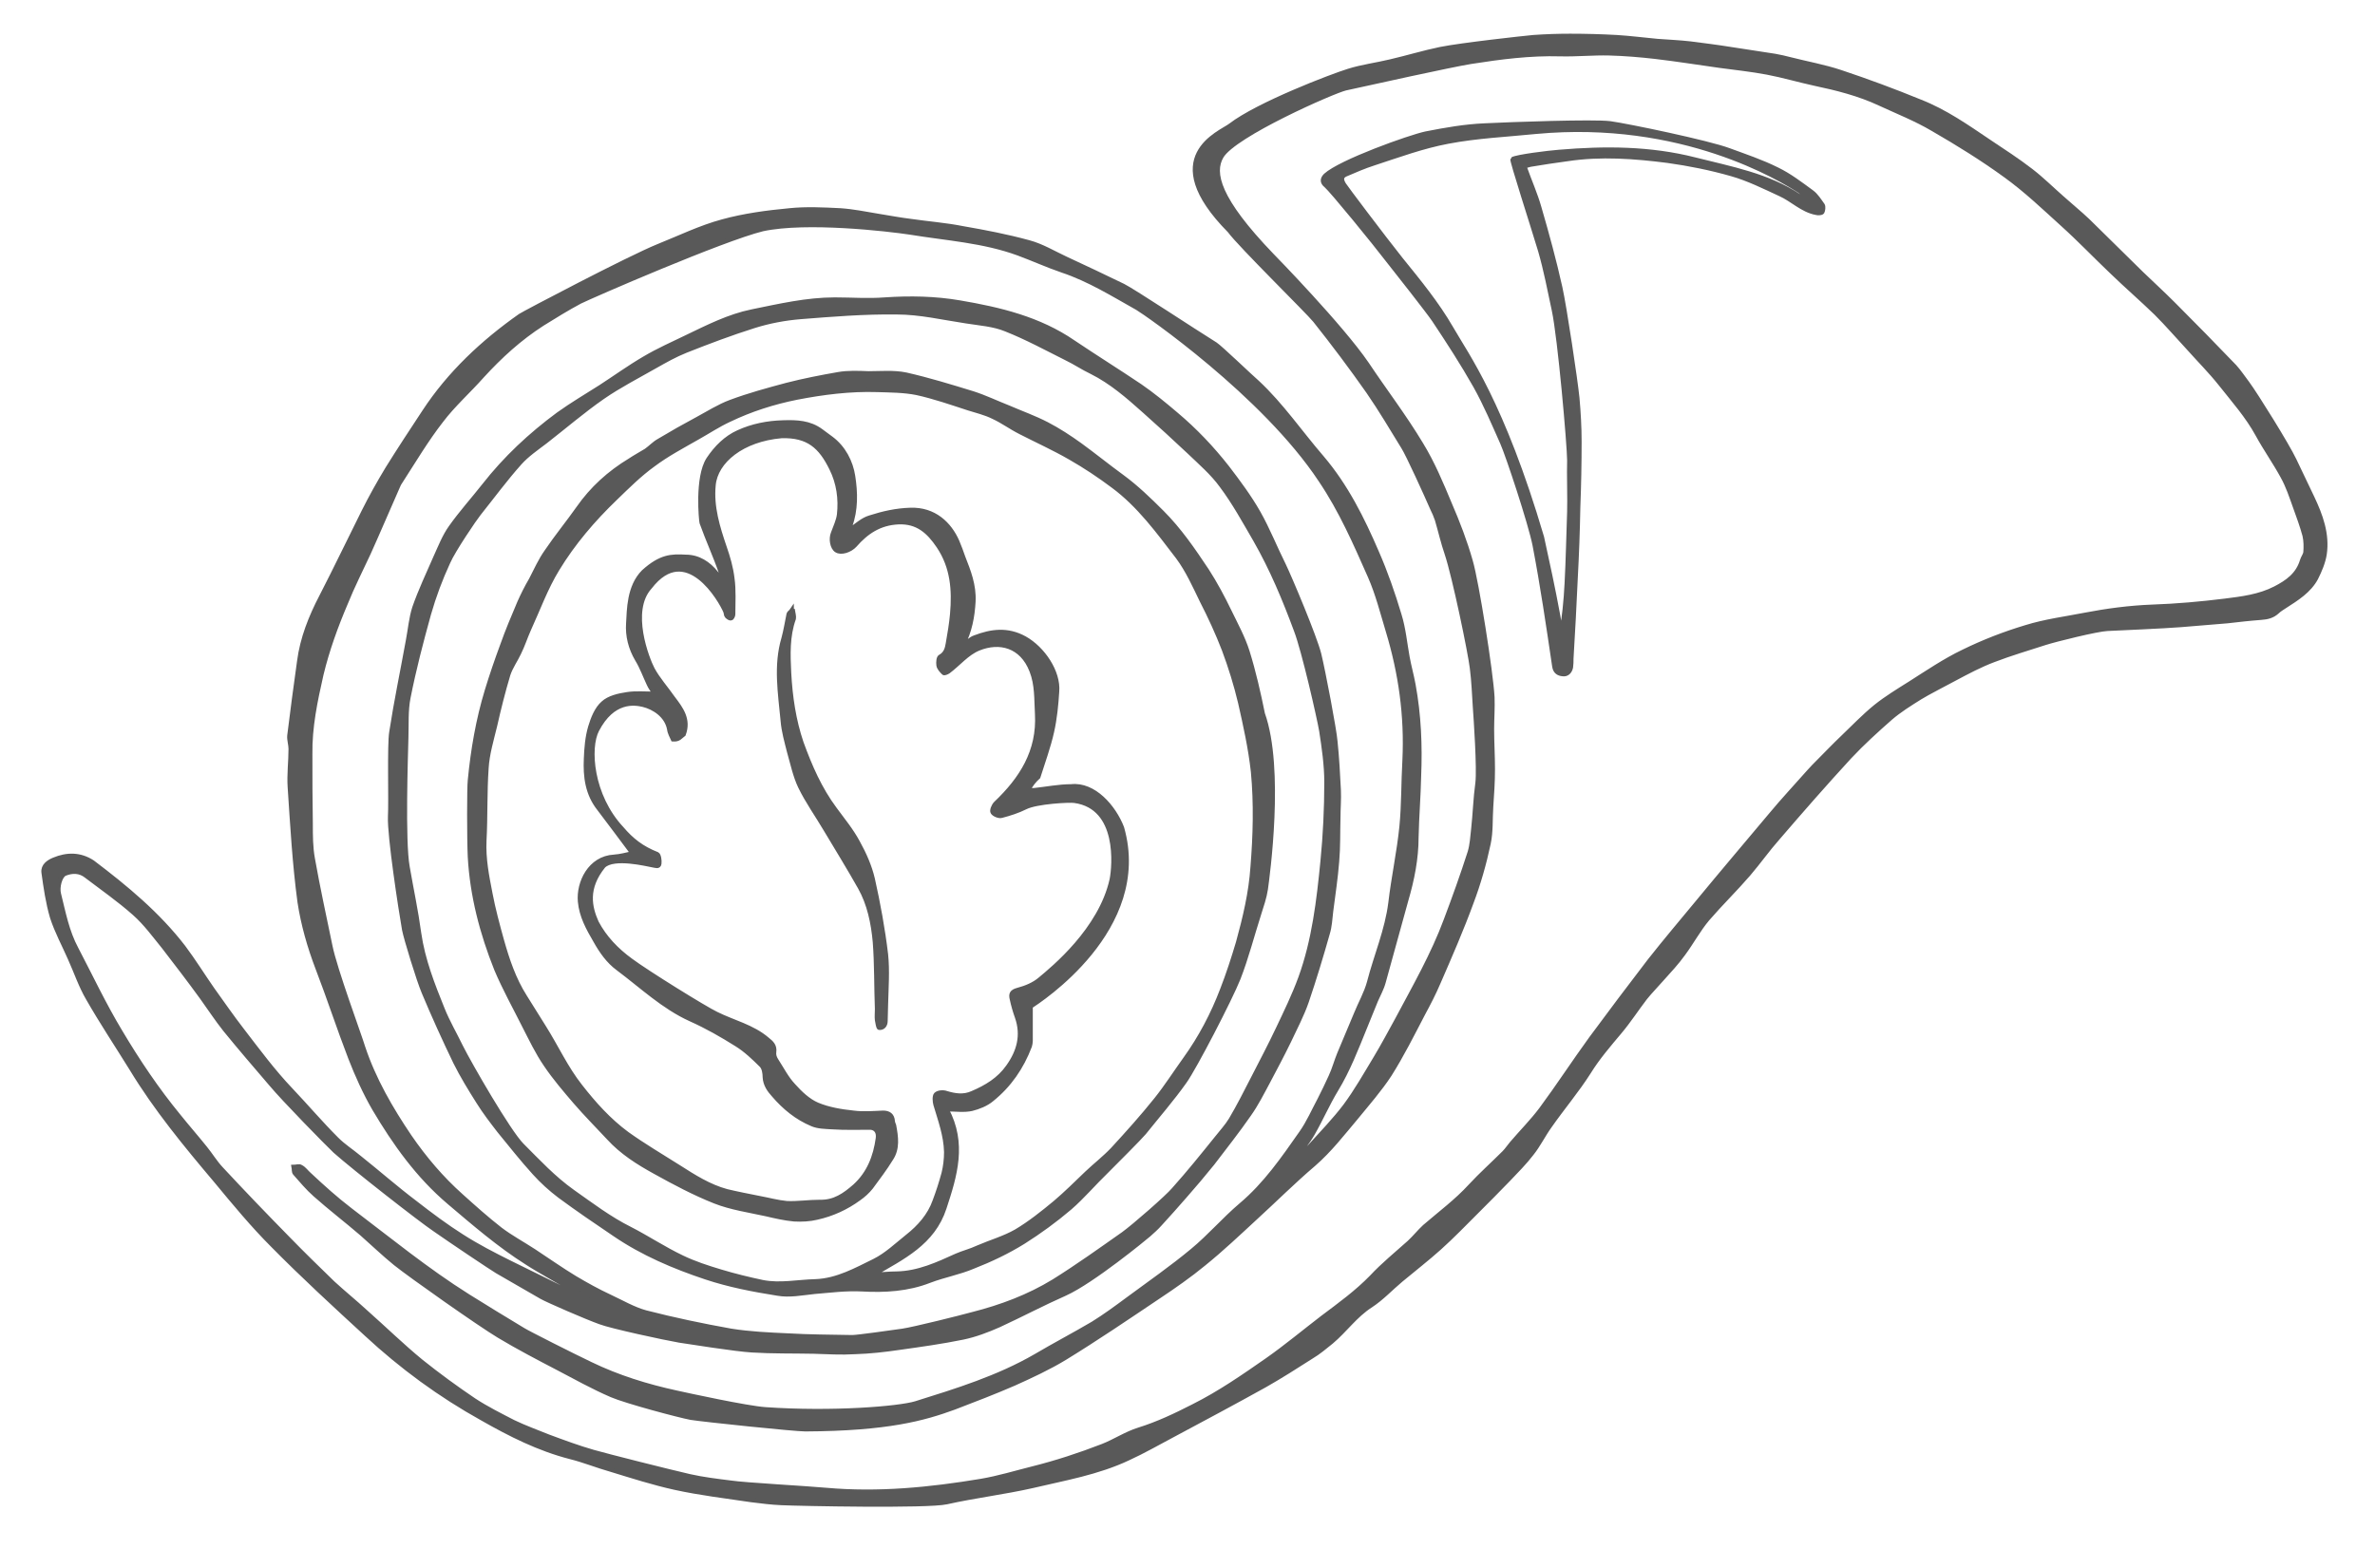 <?xml version="1.0" encoding="utf-8"?>
<!-- Generator: Adobe Illustrator 19.2.1, SVG Export Plug-In . SVG Version: 6.00 Build 0)  -->
<svg version="1.1" id="Layer_1" xmlns="http://www.w3.org/2000/svg" xmlns:xlink="http://www.w3.org/1999/xlink" x="0px" y="0px"
	 viewBox="0 0 556.5 367.5" style="enable-background:new 0 0 556.5 367.5;" xml:space="preserve">
<style type="text/css">
	.st0{fill:#595959;stroke:#595959;stroke-miterlimit:10;}
</style>
<g>
	<path class="st0" d="M137.5,304.3c-0.6-0.4-1.2-0.9-1.9-1.2c-2.4-1.4-4.7-2.7-7.1-4.1c-1.7-1-3.3-1.9-5-3
		c-6.5-4.1-12.4-9.2-18.3-14.2c-7.3-6.2-12.7-13.8-17.5-21.9c-2.2-3.8-4-7.8-5.6-11.9c-2.7-7-5-14.1-7.7-21.1
		c-1.9-5-3.4-10.2-4.2-15.5c-1.2-8.9-1.7-17.9-2.3-26.9c-0.2-3,0.2-6,0.2-9c0-1-0.4-2.1-0.3-3.1c0.7-5.8,1.5-11.6,2.3-17.4
		c0.7-5.4,2.7-10.4,5.2-15.2c3.4-6.6,6.6-13.3,9.9-19.9c1.7-3.4,3.6-6.8,5.6-10.1c2.8-4.5,5.7-8.9,8.6-13.3
		c5.9-9,13.7-16.3,22.5-22.5c0.9-0.6,25.4-13.5,32.3-16.3c5-2,9.9-4.4,15.1-5.8c5.1-1.4,10.4-2.1,15.7-2.6c3.9-0.4,7.9-0.2,11.9,0
		c3,0.2,5.9,0.8,8.9,1.3c2.5,0.4,5.1,0.9,7.6,1.2c4.1,0.6,8.2,0.9,12.2,1.7c5.2,0.9,10.4,1.9,15.5,3.3c3,0.8,5.8,2.5,8.6,3.8
		c4.5,2.1,9,4.2,13.5,6.4c2.4,1.2,16.6,10.6,21.6,13.7c1.1,0.7,8.5,7.8,9.8,8.9c5.7,5.3,10.1,11.8,15.2,17.7
		c5.6,6.6,9.4,14.2,12.8,22.1c2.1,4.8,3.8,9.7,5.3,14.7c1,3.2,1.3,6.6,1.9,9.9c0.4,2.2,1,4.3,1.4,6.5c1.3,7.1,1.6,14.2,1.3,21.4
		c-0.1,4.8-0.5,9.6-0.6,14.3c0,5.1-1,10-2.4,14.8c-1.8,6.4-3.5,12.8-5.3,19.2c-0.4,1.5-1.2,2.9-1.8,4.3c-0.9,2.1-1.7,4.3-2.6,6.4
		c-2,4.9-3.9,9.9-6.7,14.5c-2,3.3-3.6,7-5.5,10.3c-1.2,2.1-2.8,4-4.2,6c-0.3,0.4-0.6,0.8-0.9,1.1c1.4-1.3,3-2.6,4.4-4.1
		c2.8-3.1,5.8-6.2,8.3-9.5c2.6-3.5,4.8-7.4,7.1-11.2c1.8-3,3.4-6,5.1-9.1c4.1-7.7,8.4-15.2,11.4-23.3c2-5.3,3.9-10.6,5.6-15.9
		c0.5-1.7,0.6-3.5,0.8-5.3c0.4-3.6,0.5-7.3,1-10.9c0.4-3.3-0.4-15.1-0.6-17.8c-0.2-3-0.3-6-0.7-9.1c-0.4-3.5-4.1-21.4-5.9-26.8
		c-0.9-2.6-1.5-5.3-2.3-8c-0.3-0.9-0.7-1.8-1.1-2.6c-1.3-3-5.7-12.7-6.8-14.4c-2.7-4.4-5.3-8.8-8.2-13c-4-5.7-8.2-11.3-12.5-16.7
		c-1.6-2-17.6-17.7-20-21c-17.2-17.4-2.1-22.9,0.2-24.7c6.5-5,23.8-11.6,27.7-12.8c3.2-1,6.5-1.4,9.8-2.2c3.9-0.9,7.8-2.1,11.7-2.9
		c5-1,19.6-2.6,21.8-2.8c2.9-0.2,5.7-0.3,8.6-0.3c3.6,0,7.3,0.1,10.9,0.3c3.2,0.2,6.3,0.6,9.5,0.9c2.6,0.2,5.2,0.3,7.8,0.6
		c3.1,0.4,6.3,0.8,9.4,1.3c3.5,0.5,6.9,1.1,10.4,1.6c1.2,0.2,2.4,0.5,3.6,0.8c3.9,1,7.9,1.7,11.8,3c6.3,2.1,12.5,4.4,18.6,6.9
		c5.9,2.3,11,5.9,16.2,9.4c3.3,2.2,6.7,4.4,9.8,6.8c2.6,2,4.9,4.3,7.3,6.4c2,1.8,4.1,3.5,6,5.3c4.2,4.1,8.4,8.3,12.6,12.4
		c2.5,2.4,5,4.7,7.4,7.1c4.9,4.9,9.7,9.8,14.4,14.7c1.1,1.2,2,2.6,3,3.9c2,2.7,9.4,14.6,11,18c1.4,2.9,2.8,5.9,4.2,8.8
		c2,4.2,3.6,8.6,2.9,13.3c-0.3,1.9-1.1,3.8-2,5.6c-1.6,3-4.5,4.8-7.3,6.6c-0.6,0.4-1.3,0.8-1.8,1.3c-1.1,1-2.3,1.3-3.8,1.4
		c-2.7,0.2-5.3,0.5-7.9,0.8c-3.6,0.3-7.3,0.6-10.9,0.9c-3.6,0.3-15.1,0.8-17.2,0.9c-2.4,0.1-12.1,2.5-14.6,3.3c-4,1.3-8.1,2.5-12,4
		c-3.2,1.2-6.2,2.8-9.2,4.4c-1.1,0.6-6.7,3.5-8.1,4.4c-2.4,1.5-4.8,3-6.9,4.8c-3.3,2.9-6.6,5.9-9.6,9.1c-5.7,6.2-11.3,12.6-16.8,19
		c-2.4,2.7-4.5,5.7-6.9,8.5c-3.1,3.6-6.5,6.9-9.6,10.5c-2.1,2.5-3.7,5.5-5.7,8.2c-1.5,2.1-3.3,4-5,5.9c-1.3,1.5-2.7,2.9-3.9,4.4
		c-2,2.6-3.8,5.4-5.9,7.9c-2.6,3.1-5.2,6.1-7.3,9.5c-2.8,4.4-6.2,8.4-9.2,12.7c-1.5,2.1-2.6,4.4-4.2,6.4c-1.6,2.1-3.6,4.1-5.4,6
		c-2.5,2.6-5,5.1-7.5,7.6c-2.9,2.9-5.7,5.8-8.7,8.5c-2.9,2.6-6,5-9,7.5c-2.4,2-4.5,4.3-7.1,6c-3.6,2.3-6,5.8-9.2,8.5
		c-1.5,1.2-3,2.5-4.7,3.5c-3.6,2.3-7.2,4.6-10.9,6.7c-7.2,4-14.5,7.9-21.8,11.8c-3.4,1.8-6.7,3.7-10.2,5.3
		c-7.2,3.4-14.9,4.7-22.5,6.5c-6.6,1.5-13.4,2.3-20.1,3.8c-4.5,1-34.4,0.4-38.7,0.2c-2.4-0.1-4.7-0.4-7.1-0.7
		c-6-0.9-12-1.6-17.9-2.9c-5-1.1-10-2.7-14.9-4.2c-3.2-0.9-6.4-2.2-9.6-3c-7.4-1.9-14.1-5.3-20.6-9c-9.9-5.5-18.9-12.1-27.2-19.8
		c-7.4-6.8-14.8-13.6-21.9-20.8c-4.7-4.7-9-9.9-13.3-15.1c-7.1-8.4-14.1-16.9-19.8-26.3c-3.4-5.5-7-10.9-10.2-16.5
		c-1.7-2.9-2.8-6.2-4.2-9.3c-1.4-3.2-3.1-6.3-4.2-9.7c-1-3.4-1.5-6.9-2-10.5c-0.2-1.6,1.2-2.5,2.4-3c3.1-1.3,6.2-1.3,9.1,0.6
		C29.5,208,37,214.2,43,222c2.4,3.2,4.5,6.6,6.8,9.9c2.3,3.2,4.5,6.4,6.9,9.5c3.7,4.8,7.3,9.7,11.5,14.1c3.6,3.8,7,7.8,10.7,11.5
		c1.6,1.6,3.5,2.8,5.3,4.3c4.4,3.5,8.6,7.2,13.1,10.6c3.6,2.8,7.2,5.5,11,7.9c3.6,2.3,7.3,4.2,11.1,6.1c4.4,2.2,8.8,4.3,13.2,6.5
		c1.6,0.8,3.3,1.4,4.9,2.1C137.4,304.5,137.5,304.4,137.5,304.3z M157.7,173.3c-0.3-0.7-0.8-1.5-0.9-2.4c-0.6-3.2-3.6-5.1-6.1-5.7
		c-2.1-0.5-7.1-1.2-10.8,5.9c-2.2,4.2-1.4,15.4,5.8,23.1c2.3,2.7,4.7,4.6,8.3,6c0.4,0.2,0.6,1.5,0.5,2.2c-0.1,0.9-0.9,0.5-1.6,0.4
		c-1.2-0.2-9.1-2.2-11.5,0.2c-4.2,5.2-3.2,9.6-1.6,13.2c1.9,3.6,4.7,6.5,8,8.9c3.9,2.9,17.3,11.2,20,12.5c4,2,8.5,3,12,6
		c1,0.8,1.8,1.5,1.6,3c-0.1,0.6,0.1,1.3,0.5,1.9c1.3,2,2.4,4.2,4,5.9c1.6,1.8,3.5,3.6,5.6,4.5c2.6,1.1,5.6,1.6,8.5,1.9
		c2.3,0.3,4.6,0.1,6.9,0c1.4,0,2.2,0.6,2.3,2c0,0.3,0.2,0.7,0.3,1c0.5,2.7,0.9,5.4-0.7,7.8c-1.4,2.3-3.1,4.5-4.7,6.7
		c-0.8,1-1.8,1.9-2.8,2.6c-3,2.2-6.3,3.7-9.9,4.5c-1.7,0.4-3.5,0.5-5.3,0.4c-2.2-0.2-4.4-0.7-6.5-1.2c-4.1-0.9-8.3-1.5-12.1-3
		c-4.8-1.9-9.5-4.4-14-6.9c-4-2.2-7.8-4.6-10.9-8c-2.6-2.8-5.3-5.5-7.8-8.4c-2.4-2.8-4.8-5.6-6.9-8.7c-2-2.9-3.5-6.1-5.1-9.2
		c-2.2-4.4-4.6-8.7-6.5-13.2c-3.4-8.5-5.7-17.3-6.2-26.4c-0.2-4.3-0.2-16.2,0-17.9c0.7-7.2,1.9-14.2,4-21.1
		c1.1-3.6,2.3-7.1,3.6-10.6c1.2-3.4,2.6-6.7,4-10c0.8-1.8,1.7-3.6,2.7-5.3c1.2-2.3,2.2-4.6,3.7-6.7c2.3-3.4,5-6.7,7.4-10.1
		c3.2-4.6,7.3-8.3,12.1-11.2c1.2-0.8,2.5-1.5,3.8-2.3c1-0.7,1.9-1.7,3-2.3c3-1.8,6-3.5,9-5.1c2.6-1.4,5.1-3,7.8-4
		c4.3-1.6,8.7-2.8,13.2-4c3.9-1,8-1.8,12-2.5c2.3-0.4,4.7-0.3,7.1-0.2c2.9,0,5.9-0.3,8.8,0.3c5.3,1.2,10.5,2.8,15.7,4.4
		c2.8,0.9,5.5,2.2,8.3,3.3c3,1.3,6.1,2.4,9,3.9c2.7,1.4,5.3,3.1,7.8,4.9c3.3,2.4,6.5,5,9.8,7.4c3.4,2.5,6.4,5.4,9.4,8.4
		c4.1,4.1,7.3,8.8,10.5,13.6c2,3.1,3.7,6.3,5.3,9.6c1.5,3.1,3.2,6.2,4.2,9.4c1.5,4.8,2.6,9.7,3.6,14.6c4.6,12.9,1.1,38.2,0.7,41.1
		c-0.3,2-1,4-1.6,5.9c-1.6,5-2.9,10.1-4.8,15c-1.9,4.8-10.3,21-12.6,24.2c-2.9,4.1-6.3,8-9.5,12c-1,1.2-7,7.2-8.9,9.1
		c-2.9,2.8-5.5,5.9-8.5,8.5c-3.4,2.9-7.1,5.6-10.9,8c-3.7,2.3-7.7,4.2-11.8,5.8c-3.3,1.4-6.8,2-10.2,3.3c-5.1,2-10.5,2.3-15.8,2
		c-3.8-0.2-7.5,0.3-11.2,0.6c-2.9,0.3-5.8,0.9-8.6,0.4c-5.7-0.9-11.4-2-16.8-3.8c-7.5-2.5-14.8-5.6-21.4-10.1
		c-4.3-2.9-8.7-5.9-12.9-9c-2.1-1.6-4.1-3.4-5.9-5.4c-2.9-3.2-5.5-6.5-8.2-9.8c-1.7-2.2-3.4-4.4-4.9-6.8c-1.9-3-3.8-6.1-5.4-9.3
		c-2.6-5.4-5.1-10.9-7.4-16.4c-1.2-2.8-4.2-12.6-4.6-14.7c-0.8-4.5-3.5-22.1-3.3-26.5c0.2-3.6-0.2-16.9,0.3-19.8
		c1.1-7.2,2.6-14.3,3.9-21.5c0.5-2.6,0.7-5.2,1.5-7.7c1.4-4,3.2-7.8,4.9-11.7c1.1-2.4,2.1-5,3.6-7.1c2.4-3.4,5.2-6.5,7.8-9.8
		c5-6.4,10.9-11.9,17.4-16.7c3.2-2.3,6.6-4.3,9.9-6.4c3.4-2.2,6.7-4.6,10.3-6.7c3.2-1.9,6.6-3.4,9.9-5c5-2.4,9.9-4.9,15.3-6
		c6.4-1.3,12.8-2.8,19.4-2.8c3.9,0,7.8,0.3,11.7,0c5.9-0.4,11.8-0.3,17.6,0.7c9.4,1.6,18.6,3.8,26.6,9.3c5.2,3.5,10.5,6.8,15.7,10.3
		c2.9,2,5.7,4.3,8.4,6.6c4.4,3.7,8.4,7.9,12,12.5c2.6,3.4,5.2,6.9,7.3,10.6c2.2,3.9,3.9,8.2,5.9,12.2c1.5,3.1,7.3,16.9,8.3,20.9
		c1,4.1,3.6,17.8,3.8,20.4c0.4,3.8,0.6,7.6,0.8,11.5c0.1,2.1-0.1,4.3-0.1,6.5c-0.1,3.4,0,6.8-0.3,10.2c-0.3,3.9-0.9,7.8-1.4,11.7
		c-0.2,1.8-0.3,3.6-0.8,5.2c-1.5,5.3-3.1,10.6-4.9,15.9c-1.1,3.2-2.7,6.2-4.1,9.2c-1.6,3.3-3.3,6.5-5,9.7c-1.4,2.6-2.7,5.2-4.4,7.6
		c-2.7,3.9-5.7,7.7-8.6,11.5c-2.1,2.6-4.3,5.2-6.5,7.7c-1.9,2.2-3.8,4.3-5.8,6.5c-0.8,0.9-1.7,1.7-2.6,2.5
		c-0.8,0.7-13.2,10.9-19.6,13.8c-5.2,2.3-10.3,5-15.5,7.4c-2.7,1.2-5.6,2.3-8.5,2.9c-4.9,1-9.9,1.7-14.9,2.4
		c-3.4,0.5-6.9,0.9-10.4,1c-3.2,0.2-6.4,0-9.6-0.1c-4.8-0.1-9.7,0-14.5-0.3c-3.7-0.2-15-2-17-2.3c-3.5-0.6-16-3.3-18.6-4.3
		c-3.1-1.1-12.3-5.1-13.7-5.9c-3.5-2-6.9-4-10.4-6c-1.2-0.7-10.9-7.2-14.6-9.8c-3.3-2.2-18.9-14.4-23.4-18.4
		c-1.9-1.8-12-12.1-15-15.7c-3.6-4.2-7.3-8.5-10.8-12.8c-1.9-2.4-3.6-5-5.4-7.5c-2.9-4-5.9-7.9-8.9-11.8c-2.2-2.7-4.3-5.6-6.9-7.9
		c-3.6-3.2-7.5-5.9-11.3-8.8c-1.5-1.2-3.3-1.2-5-0.5c-1.1,0.5-1.8,3.1-1.4,4.7c1.1,4.4,1.9,8.8,4.1,12.9c3.4,6.5,6.5,13.1,10.3,19.4
		c4.1,6.9,8.6,13.6,13.7,19.8c2,2.5,4.2,5,6.2,7.5c1.3,1.6,2.3,3.3,3.7,4.8c5.2,5.6,10.5,11.1,15.8,16.5c3.4,3.5,6.9,6.9,10.4,10.3
		c2.5,2.3,5.1,4.4,7.6,6.7c4.4,3.9,8.6,8,13.1,11.7c4,3.2,8.1,6.2,12.4,9.1c2.9,1.9,6.1,3.5,9.2,5.1c2.7,1.3,5.5,2.3,8.2,3.4
		c3.5,1.3,7,2.6,10.5,3.6c3.1,0.9,18.2,4.7,22.6,5.7c3.1,0.7,6.4,1.1,9.6,1.5c3.2,0.5,18.1,1.3,22.3,1.7c12.3,1.1,24.4-0.1,36.4-2.1
		c4.1-0.7,8-1.9,12-2.9c5.6-1.4,11.1-3.2,16.5-5.3c2.8-1.1,5.5-2.9,8.4-3.8c4.5-1.4,8.7-3.4,12.8-5.5c6.2-3.1,11.8-7,17.4-10.9
		c4.4-3.1,8.6-6.6,12.9-9.9c4-3,8-5.9,11.5-9.5c2.7-2.9,5.8-5.4,8.8-8.1c1.3-1.2,2.3-2.5,3.6-3.7c3.6-3.1,7.5-6,10.7-9.5
		c2.5-2.7,5.3-5.2,7.9-7.8c0.7-0.7,1.2-1.5,1.8-2.2c2.3-2.7,4.8-5.2,6.9-8c4-5.4,7.7-11.1,11.7-16.6c4.5-6.1,9.1-12.2,13.7-18.2
		c3.7-4.7,7.6-9.3,11.4-13.9c5.6-6.8,11.3-13.5,17-20.3c2.9-3.5,6-6.8,9-10.2c0.7-0.8,1.5-1.6,2.3-2.4c1.9-1.9,3.7-3.8,5.6-5.6
		c2.5-2.4,5-5,7.7-7.2c2.5-2,5.3-3.7,8-5.4c4.1-2.6,8.2-5.4,12.6-7.5c4.7-2.3,9.6-4.2,14.6-5.7c4.5-1.4,9.2-2,13.8-2.9
		c5.2-1,10.5-1.7,15.8-1.9c5.7-0.2,11.4-0.7,17-1.4c4-0.5,8.1-1,11.8-2.9c2.9-1.5,5.3-3.2,6.3-6.5c0.2-0.7,0.7-1.3,0.8-1.9
		c0.1-1.3,0.1-2.7-0.2-4c-0.6-2.2-1.4-4.4-2.2-6.6c-0.9-2.5-1.7-5-3-7.3c-1.8-3.3-4-6.4-5.8-9.7c-2.4-4.4-5.7-8.1-8.7-11.9
		c-2.3-2.9-4.9-5.5-7.4-8.3c-2.6-2.8-5-5.6-7.7-8.3c-3.4-3.3-7-6.4-10.4-9.7c-3.9-3.7-7.5-7.5-11.5-11.1c-4.3-3.9-8.6-8-13.3-11.4
		c-5.5-4-11.3-7.6-17.2-11c-3.9-2.3-8.2-4-12.3-5.9c-4.9-2.3-10.1-3.6-15.3-4.7c-3.7-0.8-7.4-1.9-11.1-2.6
		c-3.7-0.7-7.5-1.1-11.2-1.6c-5-0.7-10-1.5-15.1-2.1c-3.5-0.4-7.1-0.7-10.7-0.8c-3.8-0.1-7.7,0.3-11.5,0.2c-7.1-0.2-14,0.7-21,1.8
		c-4.4,0.7-23.9,5-29.3,6.2c-2.7,0.6-26.2,10.9-29.1,16c-2.2,3.8-0.8,10,11.8,23.1c0.5,0.5,16.3,16.7,22.3,25.5
		c4.2,6.3,8.8,12.3,12.7,18.8c2.7,4.4,4.7,9.2,6.7,14c1.9,4.4,3.6,8.8,4.9,13.4c1.4,4.7,4.8,26.1,5.1,31.9c0.1,2.5-0.1,5-0.1,7.5
		c0,3.1,0.2,6.2,0.2,9.4c0,2.9-0.2,5.9-0.4,8.8c-0.2,2.9,0,5.8-0.6,8.6c-1,4.7-2.3,9.3-4,13.8c-2.3,6.3-5,12.5-7.7,18.7
		c-1.1,2.6-2.4,5.1-3.7,7.5c-2.5,4.8-4.9,9.6-7.8,14.2c-2.3,3.5-5.1,6.7-7.8,10c-3.2,3.8-6.2,7.7-10,11c-4.7,4-9.1,8.4-13.7,12.6
		c-3.9,3.6-7.8,7.3-12,10.7c-3.4,2.8-7,5.3-10.6,7.7c-7.3,4.9-14.5,9.8-22,14.4c-3.8,2.3-7.9,4.2-11.9,6c-4.6,2-9.3,3.8-14,5.6
		c-7.1,2.6-15.6,5-34.9,5.1c-2.5,0-23.6-2.2-26.8-2.7c-2.7-0.5-15.1-3.8-18.6-5.3c-4.4-1.9-8.5-4.2-12.7-6.4
		c-4.6-2.4-9.2-4.8-13.7-7.5c-4.5-2.7-20.7-14.1-24.3-17c-2.7-2.2-5.2-4.6-7.8-6.9c-3.6-3.1-7.4-6-11-9.2c-1.7-1.5-3.2-3.3-4.7-5
		c-0.3-0.3-0.2-1-0.3-1.5c0.6,0,1.3-0.3,1.7,0c0.8,0.4,1.3,1.2,2,1.8c3.1,2.9,6.2,5.7,9.6,8.3c9.1,6.9,17.9,14.1,27.6,20.2
		c4.3,2.7,8.6,5.3,12.9,7.9c1.1,0.7,11.6,6,15.8,8c6.4,3.1,13.2,5.2,20.1,6.7c2.7,0.6,16.5,3.6,20.8,3.9c15.8,1.1,31.4-0.2,35.3-1.4
		c9.6-3,19.3-6,28.1-11.1c4.4-2.6,9-5,13.4-7.6c2.9-1.8,5.6-3.8,8.3-5.8c5-3.7,10.2-7.3,15-11.3c4-3.3,7.4-7.3,11.4-10.7
		c5.7-4.8,9.9-10.9,14.1-16.9c1.7-2.4,2.9-5.2,4.3-7.8c0.9-1.8,1.8-3.6,2.6-5.4c0.8-1.7,1.3-3.6,2-5.3c1.3-3.1,2.6-6.2,3.9-9.3
		c1-2.5,2.4-4.9,3.1-7.5c1.6-6.2,4.2-12.2,5-18.6c0.7-6,2-11.9,2.6-17.9c0.5-5.1,0.4-10.3,0.7-15.5c0.5-10.4-0.9-20.4-3.9-30.3
		c-1.3-4.3-2.4-8.7-4.2-12.8c-3.4-7.7-6.8-15.5-11.6-22.6c-13.3-20.1-41-39.2-42.9-40.3c-5.7-3.2-11.3-6.7-17.6-8.8
		c-3.5-1.2-6.8-2.7-10.3-4c-8.2-3-16.8-3.5-25.3-4.9c-5.3-0.8-24.3-3-34.6-0.8c-9.4,2.3-40.2,15.7-42.8,17c-3,1.6-5.9,3.4-8.8,5.2
		c-5.3,3.4-9.9,7.6-14.1,12.2c-3.2,3.6-6.8,6.8-9.6,10.5c-3.5,4.5-6.4,9.4-9.5,14.2c-0.3,0.4-0.5,0.8-0.7,1.3
		c-2.3,5.2-4.5,10.4-6.8,15.5c-1.8,3.9-3.8,7.8-5.4,11.8c-2.3,5.4-4.3,10.9-5.7,16.7c-1.4,6.2-2.7,12.3-2.6,18.7
		c0,5.4,0,10.9,0.1,16.3c0,2.7,0,5.5,0.5,8.2c1.2,6.8,2.7,13.6,4.1,20.4c1.1,5.5,6.9,21.1,7.7,23.8c2.5,7.5,6.5,14.4,10.9,20.9
		c3.5,5.1,7.5,9.8,12.1,13.9c3,2.7,5.9,5.3,9.1,7.8c2.5,1.9,5.3,3.4,7.9,5.1c3.2,2.1,6.3,4.3,9.6,6.3c2.7,1.6,5.4,3.1,8.2,4.4
		c2.8,1.3,5.5,2.9,8.4,3.7c6.6,1.7,13.3,3.1,20,4.3c4.4,0.7,8.9,0.9,13.3,1.1c5,0.3,10.1,0.3,15.1,0.4c1.2,0,9-1.1,11.8-1.5
		c2.7-0.4,13.5-3.1,16.4-3.9c6.7-1.7,13.1-4.1,19-7.7c5.6-3.5,10.9-7.3,16.3-11.1c2.5-1.8,10.4-8.7,11.8-10.4
		c3.5-3.9,6.8-8,10.1-12.1c1.1-1.4,2.4-2.8,3.3-4.3c1.9-3.2,3.6-6.6,5.3-9.9c1.9-3.7,3.9-7.5,5.7-11.3c1.9-4,3.8-7.9,5.3-12
		c3.2-8.8,4.3-18.2,5.2-27.4c0.6-6.1,0.9-12.3,0.9-18.5c0-4-0.6-8.1-1.2-12c-0.5-3-4.1-18.8-5.9-23.5c-2.7-7.3-5.7-14.5-9.6-21.3
		c-2.5-4.3-4.9-8.7-7.9-12.7c-2.1-2.9-4.9-5.3-7.5-7.8c-3.5-3.3-7-6.5-10.6-9.7c-3.8-3.4-7.7-6.8-12.3-9.1c-2.1-1-4-2.3-6.1-3.3
		c-4.6-2.3-9.2-4.8-14-6.7c-2.9-1.2-6.2-1.4-9.3-1.9c-5.4-0.8-10.8-2.1-16.3-2.1c-7.5-0.1-15,0.5-22.5,1.1c-3.7,0.3-7.4,1-10.9,2.1
		c-5.4,1.7-10.7,3.7-16,5.8c-2.5,1-4.8,2.3-7.1,3.6c-4.2,2.4-8.5,4.6-12.4,7.3c-4.6,3.2-8.9,6.9-13.4,10.4c-2.1,1.6-4.3,3.1-6,5
		c-3.4,3.8-6.4,7.9-9.6,11.9c-0.9,1.1-6,8.6-7.2,11.4c-1.8,3.9-3.3,7.9-4.5,12.1c-1.8,6.5-3.5,13-4.8,19.6c-0.6,3-0.4,6.2-0.5,9.3
		c-0.1,4.1-0.8,24.4,0.3,30.4c0.9,5.2,2,10.3,2.7,15.5c0.9,6.3,3.2,12.1,5.5,17.8c1.2,3,2.9,5.9,4.3,8.8c2.1,4.2,11.2,20,14.3,23.1
		c3.8,3.8,7.4,7.7,11.9,10.9c4.4,3.1,8.6,6.3,13.4,8.7c4.1,2.1,8,4.7,12.2,6.7c2.9,1.4,6,2.4,9,3.3c3.3,1,6.6,1.8,9.9,2.5
		c4.1,0.8,8.2-0.1,12.4-0.2c5.1-0.2,9.5-2.7,13.8-4.8c2.8-1.4,5.2-3.7,7.7-5.7c2.8-2.2,5.2-4.9,6.4-8.3c0.8-2.1,1.5-4.3,2.1-6.5
		c0.4-1.6,0.6-3.3,0.6-5c-0.1-3.9-1.4-7.4-2.5-11.1c-0.2-0.7-0.3-2,0.1-2.4c0.5-0.5,1.7-0.6,2.5-0.3c2,0.6,4,0.9,6,0
		c3.3-1.4,6.3-3.2,8.4-6.2c2.5-3.5,3.6-7.3,2.1-11.6c-0.5-1.4-0.9-2.8-1.2-4.2c-0.3-1.2-0.1-1.8,1.4-2.2c1.9-0.5,3.8-1.3,5.2-2.5
		c3-2.5,14.2-11.6,16.8-23.4c0.6-3.1,1.9-16.9-8.7-18.4c-1.1-0.2-8.9,0.2-11.5,1.5c-1.8,0.9-3.7,1.5-5.6,2c-0.6,0.2-1.8-0.3-2.1-0.8
		c-0.3-0.4,0.2-1.6,0.7-2.1c6-5.7,10.2-12.2,9.7-21c-0.2-3.4,0-6.8-1.3-10.1c-2.3-5.9-7.5-7.2-12.4-5.2c-2.7,1.1-4.7,3.6-7.1,5.4
		c-0.3,0.2-1,0.5-1.1,0.3c-0.5-0.5-1.1-1.1-1.2-1.8c-0.1-0.7,0-1.8,0.4-2c1.3-0.7,1.6-1.9,1.8-3.1c0.4-2.3,0.8-4.6,1-6.9
		c0.5-5.6,0.1-11-3.2-15.9c-2.3-3.4-4.9-5.8-9.4-5.6c-4.4,0.2-7.5,2.3-10.2,5.4c-1.1,1.2-3.2,1.9-4.3,1.2c-1-0.6-1.4-2.7-0.8-4.1
		c0.5-1.4,1.2-2.8,1.4-4.3c0.4-3.7-0.1-7.4-1.8-10.8c-2.5-5.1-5.4-7.8-11.7-7.6c-9.2,0.8-15.4,5.9-15.9,11.5
		c-0.5,5.1,1,9.9,2.6,14.6c0.8,2.3,1.5,4.7,1.8,7.2c0.4,2.8,0.2,5.7,0.2,8.5c0,0.3-0.3,0.9-0.5,0.9c-0.3,0.1-0.7-0.2-1-0.5
		c-0.2-0.2-0.2-0.7-0.3-1c-1.1-2.7-9.2-16.8-17.7-5.8c-5.1,5.6-0.6,16.9,0.6,19.2c1.3,2.4,3.2,4.5,4.8,6.8c1.9,2.5,3.8,5,2.5,8.5
		C159.4,172.7,159.1,173.4,157.7,173.3z M240.9,185.2c0.7,0,1,0,1.4,0c2.9-0.3,5.8-0.9,8.7-0.9c5.3-0.6,10,4.8,11.9,9.7
		c6.8,23.8-19.6,40.7-21.4,41.9c0,2.9,0,5.5,0,8.1c0,0.4-0.1,0.8-0.2,1.2c-1.9,5-4.8,9.2-8.9,12.5c-1.3,1.1-3.1,1.8-4.7,2.2
		c-1.8,0.4-3.7,0.1-5.9,0.1c4.3,8,2,15.5-0.5,23.1c-2.7,8.3-9.8,11.6-16.8,15.7c2.1-0.1,3.9-0.3,5.6-0.3c5.1-0.1,9.6-2.2,14-4.2
		c1.6-0.7,3.3-1.1,5-1.9c3-1.3,6.2-2.2,9-3.8c3.2-1.9,6.2-4.3,9.1-6.7c2.6-2.2,5-4.6,7.4-6.9c2-1.9,4.2-3.6,6.1-5.6
		c3.5-3.8,7-7.7,10.2-11.7c2.4-3,4.5-6.3,6.8-9.5c3.6-5,6.5-10.5,8.7-16.3c1.4-3.6,2.6-7.3,3.7-11c1.6-5.8,3-11.7,3.4-17.7
		c0.6-7.4,0.8-14.9,0.1-22.3c-0.6-5.5-1.8-10.9-3-16.2c-1-4.2-2.3-8.4-3.8-12.4c-1.5-3.9-3.3-7.8-5.2-11.5
		c-1.7-3.5-3.3-7.1-5.6-10.2c-4.6-6-9.1-12.2-15.2-16.7c-3.2-2.4-6.5-4.6-10-6.6c-3.8-2.2-7.8-4-11.7-6c-2.2-1.1-4.2-2.6-6.4-3.6
		c-1.8-0.9-3.9-1.4-5.8-2c-4-1.3-8-2.7-12.1-3.6c-3-0.6-6.2-0.6-9.3-0.7c-6.3-0.2-12.6,0.6-18.8,1.8c-5.5,1.1-10.8,2.8-15.8,5.2
		c-2.6,1.2-5,2.8-7.5,4.2c-3.5,2-7.1,3.9-10.3,6.3c-3.2,2.3-6,5.1-8.9,7.9c-5.2,5-9.9,10.5-13.6,16.6c-2.7,4.4-4.5,9.4-6.7,14.2
		c-0.8,1.8-1.4,3.7-2.3,5.5c-0.8,1.7-1.9,3.2-2.5,5c-1.2,4-2.2,8-3.1,12c-0.8,3.3-1.8,6.6-2,9.9c-0.4,5.7-0.2,11.4-0.5,17
		c-0.2,4.3,0.6,8.3,1.4,12.4c0.7,3.7,1.7,7.4,2.7,11c1.3,4.6,2.8,9.1,5.4,13.2c1.5,2.4,3,4.8,4.5,7.2c2.9,4.6,5.1,9.5,8.5,13.8
		c3.2,4.1,6.7,8,10.9,11.1c3.9,2.8,8,5.2,12.1,7.8c3.6,2.3,7.2,4.6,11.3,5.7c2.5,0.6,5.1,1.1,7.6,1.6c2.2,0.4,4.3,1,6.5,1.2
		c2.6,0.1,5.1-0.3,7.7-0.3c3.4,0.1,5.8-1.6,8.2-3.7c3.3-3,4.8-6.9,5.4-11.2c0.2-1.5-0.5-2.4-1.7-2.5c-3,0-6,0.1-9-0.1
		c-1.6-0.1-3.3-0.1-4.7-0.7c-3.6-1.5-6.5-3.9-9-6.8c-1.1-1.2-2-2.5-2.1-4.2c0-1-0.2-2.2-0.8-2.8c-1.8-1.8-3.7-3.6-5.8-4.9
		c-3.5-2.2-7-4.2-10.8-5.9c-6.4-2.9-11.5-7.8-17-11.9c-2.3-1.7-3.9-4-5.3-6.5c-1.7-2.9-3.3-5.8-3.6-9.2c-0.4-4.4,2.3-10.2,8-10.5
		c1.5-0.1,2.9-0.5,4.3-0.8c-2.7-3.6-5.2-7-7.8-10.4c-2.8-3.5-3.3-7.6-3.1-11.8c0.1-2.5,0.3-5,1-7.4c0.6-2,1.5-4.3,3-5.6
		c1.4-1.3,3.7-1.8,5.7-2.1c2-0.3,4.1-0.1,6.4-0.1c-0.6-0.9-1.1-1.6-1.4-2.3c-0.9-1.9-1.6-3.9-2.7-5.7c-1.6-2.7-2.3-5.6-2.1-8.5
		c0.2-3.1,0.1-8.6,3.6-12.1c4-3.6,6.5-3.7,9.9-3.5c2.9,0,5.3,1.5,7.2,3.9c0.2,0.3,0.6,0.4,1,0.7c0-0.4,0.1-0.5,0.1-0.7
		c-1.4-4.1-3.1-7.7-4.6-11.9c-0.1-0.3-1.2-10.6,1.6-14.9c1.8-2.7,4.1-5,7-6.3c3.3-1.5,6.8-2.2,10.5-2.3c3.2-0.1,6.2,0,8.9,2
		c0.8,0.6,1.5,1.1,2.3,1.7c3,2.2,4.7,5.6,5.2,8.9c0.6,3.8,0.7,7.9-0.7,11.7c-0.1,0.2-0.1,0.5-0.1,0.9c1.7-1.1,3-2.4,4.7-2.9
		c3.1-1,6.2-1.7,9.5-1.8c5.6-0.2,9.2,3.3,11,7.4c0.5,1.2,1,2.5,1.4,3.7c1.3,3.3,2.6,6.6,2.4,10.4c-0.2,3.5-0.8,6.9-2.6,10.4
		c1.2-0.9,2-1.7,2.9-2c3.9-1.5,7.7-2,11.7,0.2c4.3,2.4,8,7.9,7.6,12.5c-0.2,3.1-0.5,6.3-1.2,9.4c-0.8,3.6-2.1,7.1-3.2,10.6
		C242.3,183,241.6,183.9,240.9,185.2z"/>
	<path class="st0" d="M357.2,39c1.2,3.4,2.6,6.5,3.5,9.7c1.8,6.2,3.5,12.4,4.9,18.7c1,4.5,3.6,21.8,4,25.9c0.3,3.4,0.5,6.8,0.5,10.2
		c0,5.1-0.1,10.3-0.3,15.4c-0.1,5.5-0.3,11.1-0.6,16.6c-0.3,6.3-0.6,12.6-1,18.9c0,0.7,0,1.3-0.1,2c-0.2,1-0.9,1.8-2,1.6
		c-0.9-0.1-1.7-0.5-1.9-1.8c-1.4-9.5-2.8-19-4.6-28.4c-1-5.1-6.3-21.1-7.6-24c-2-4.5-3.9-9-6.3-13.3c-3-5.3-6.3-10.4-9.7-15.5
		c-1.5-2.2-8.6-11.2-10.5-13.6c-3.6-4.7-13.4-16.7-14.8-17.9c-1-0.8-0.9-1.6-0.1-2.4c3.5-3.2,19.7-9,23.5-9.8
		c4.6-0.9,9.1-1.7,13.8-1.9c6-0.3,25.6-1,29.4-0.5c4.3,0.6,23,4.5,27.8,6.3c3.8,1.4,7.7,2.7,11.3,4.5c2.9,1.4,5.5,3.4,8.1,5.3
		c1.1,0.8,1.8,2,2.6,3.1c0.2,0.4,0.1,1.2-0.1,1.6c-0.2,0.3-1,0.3-1.4,0.2c-3.3-0.6-5.6-3.1-8.5-4.4c-3.7-1.7-7.5-3.6-11.4-4.7
		c-4.9-1.4-9.9-2.4-14.9-3.1c-7.8-1-15.7-1.6-23.6-0.4c-2.9,0.4-5.7,0.8-8.6,1.3C358.1,38.7,357.6,38.9,357.2,39z M422.6,46.2
		c0.1-0.2,0.1-0.3,0.2-0.5c-0.4-0.3-0.7-0.6-1.1-0.9c-4.3-2.8-27.5-17.1-61.8-13.9c-6.9,0.7-13.8,1-20.6,2.3
		c-5.9,1.1-11.6,3.2-17.4,5.1c-2.2,0.7-4.5,1.7-6.6,2.6c-1.1,0.5-1,1.3-0.4,2.3c0.2,0.4,9,12.1,13.3,17.5
		c4.2,5.2,8.5,10.4,11.9,16.3c3.6,6.3,11.9,17.4,21.2,48.9c1.4,6.4,2.6,11.9,3.8,18.4c0.3,1.5,0.4,3,0.7,4.5c0.7-4,1.1-8,1.3-12
		c0.3-5.6,0.4-11.2,0.6-16.8c0.1-2.8-0.1-9.2,0-12.1c0-3.4-2.2-28.7-3.6-35.2c-1-4.7-1.9-9.4-3.2-13.9c-1.7-5.7-6.8-21.4-6.5-21.5
		c1.1-0.6,8.3-1.5,10.9-1.7c10.7-0.9,21.3-0.9,31.9,1.8c8.3,2.1,17.1,3.7,24.4,8.6C421.8,46.1,422.2,46.1,422.6,46.2z"/>
	<path class="st0" d="M185.8,143.2c0.1,0.6,0.3,1.3,0.2,1.8c-1.5,4.2-1.3,8.5-1.1,12.7c0.3,5.6,1.1,11.1,2.9,16.4
		c2,5.5,4.3,10.8,7.8,15.5c1.9,2.6,3.9,5,5.4,7.8c1.5,2.7,2.8,5.6,3.5,8.6c1.3,5.8,2.4,11.8,3.1,17.7c0.4,3.8,0.1,7.8,0,11.7
		c0,1.3-0.1,2.6-0.1,3.9c0,1-0.6,1.7-1.5,1.6c-0.2,0-0.4-1.2-0.5-1.8c-0.1-0.8,0-1.7,0-2.6c-0.2-5.2-0.1-10.5-0.5-15.7
		c-0.4-4.4-1.3-8.9-3.5-12.8c-2.6-4.6-5.3-9-8-13.5c-2-3.4-4.3-6.6-6-10.1c-1.2-2.5-1.8-5.4-2.6-8.2c-0.6-2.4-1.3-4.8-1.5-7.3
		c-0.6-6.4-1.7-12.9,0.2-19.3c0.5-1.8,0.8-3.8,1.2-5.7c0.1-0.3,0.5-0.5,0.7-0.8C185.5,143.2,185.7,143.2,185.8,143.2z"/>
</g>
</svg>
